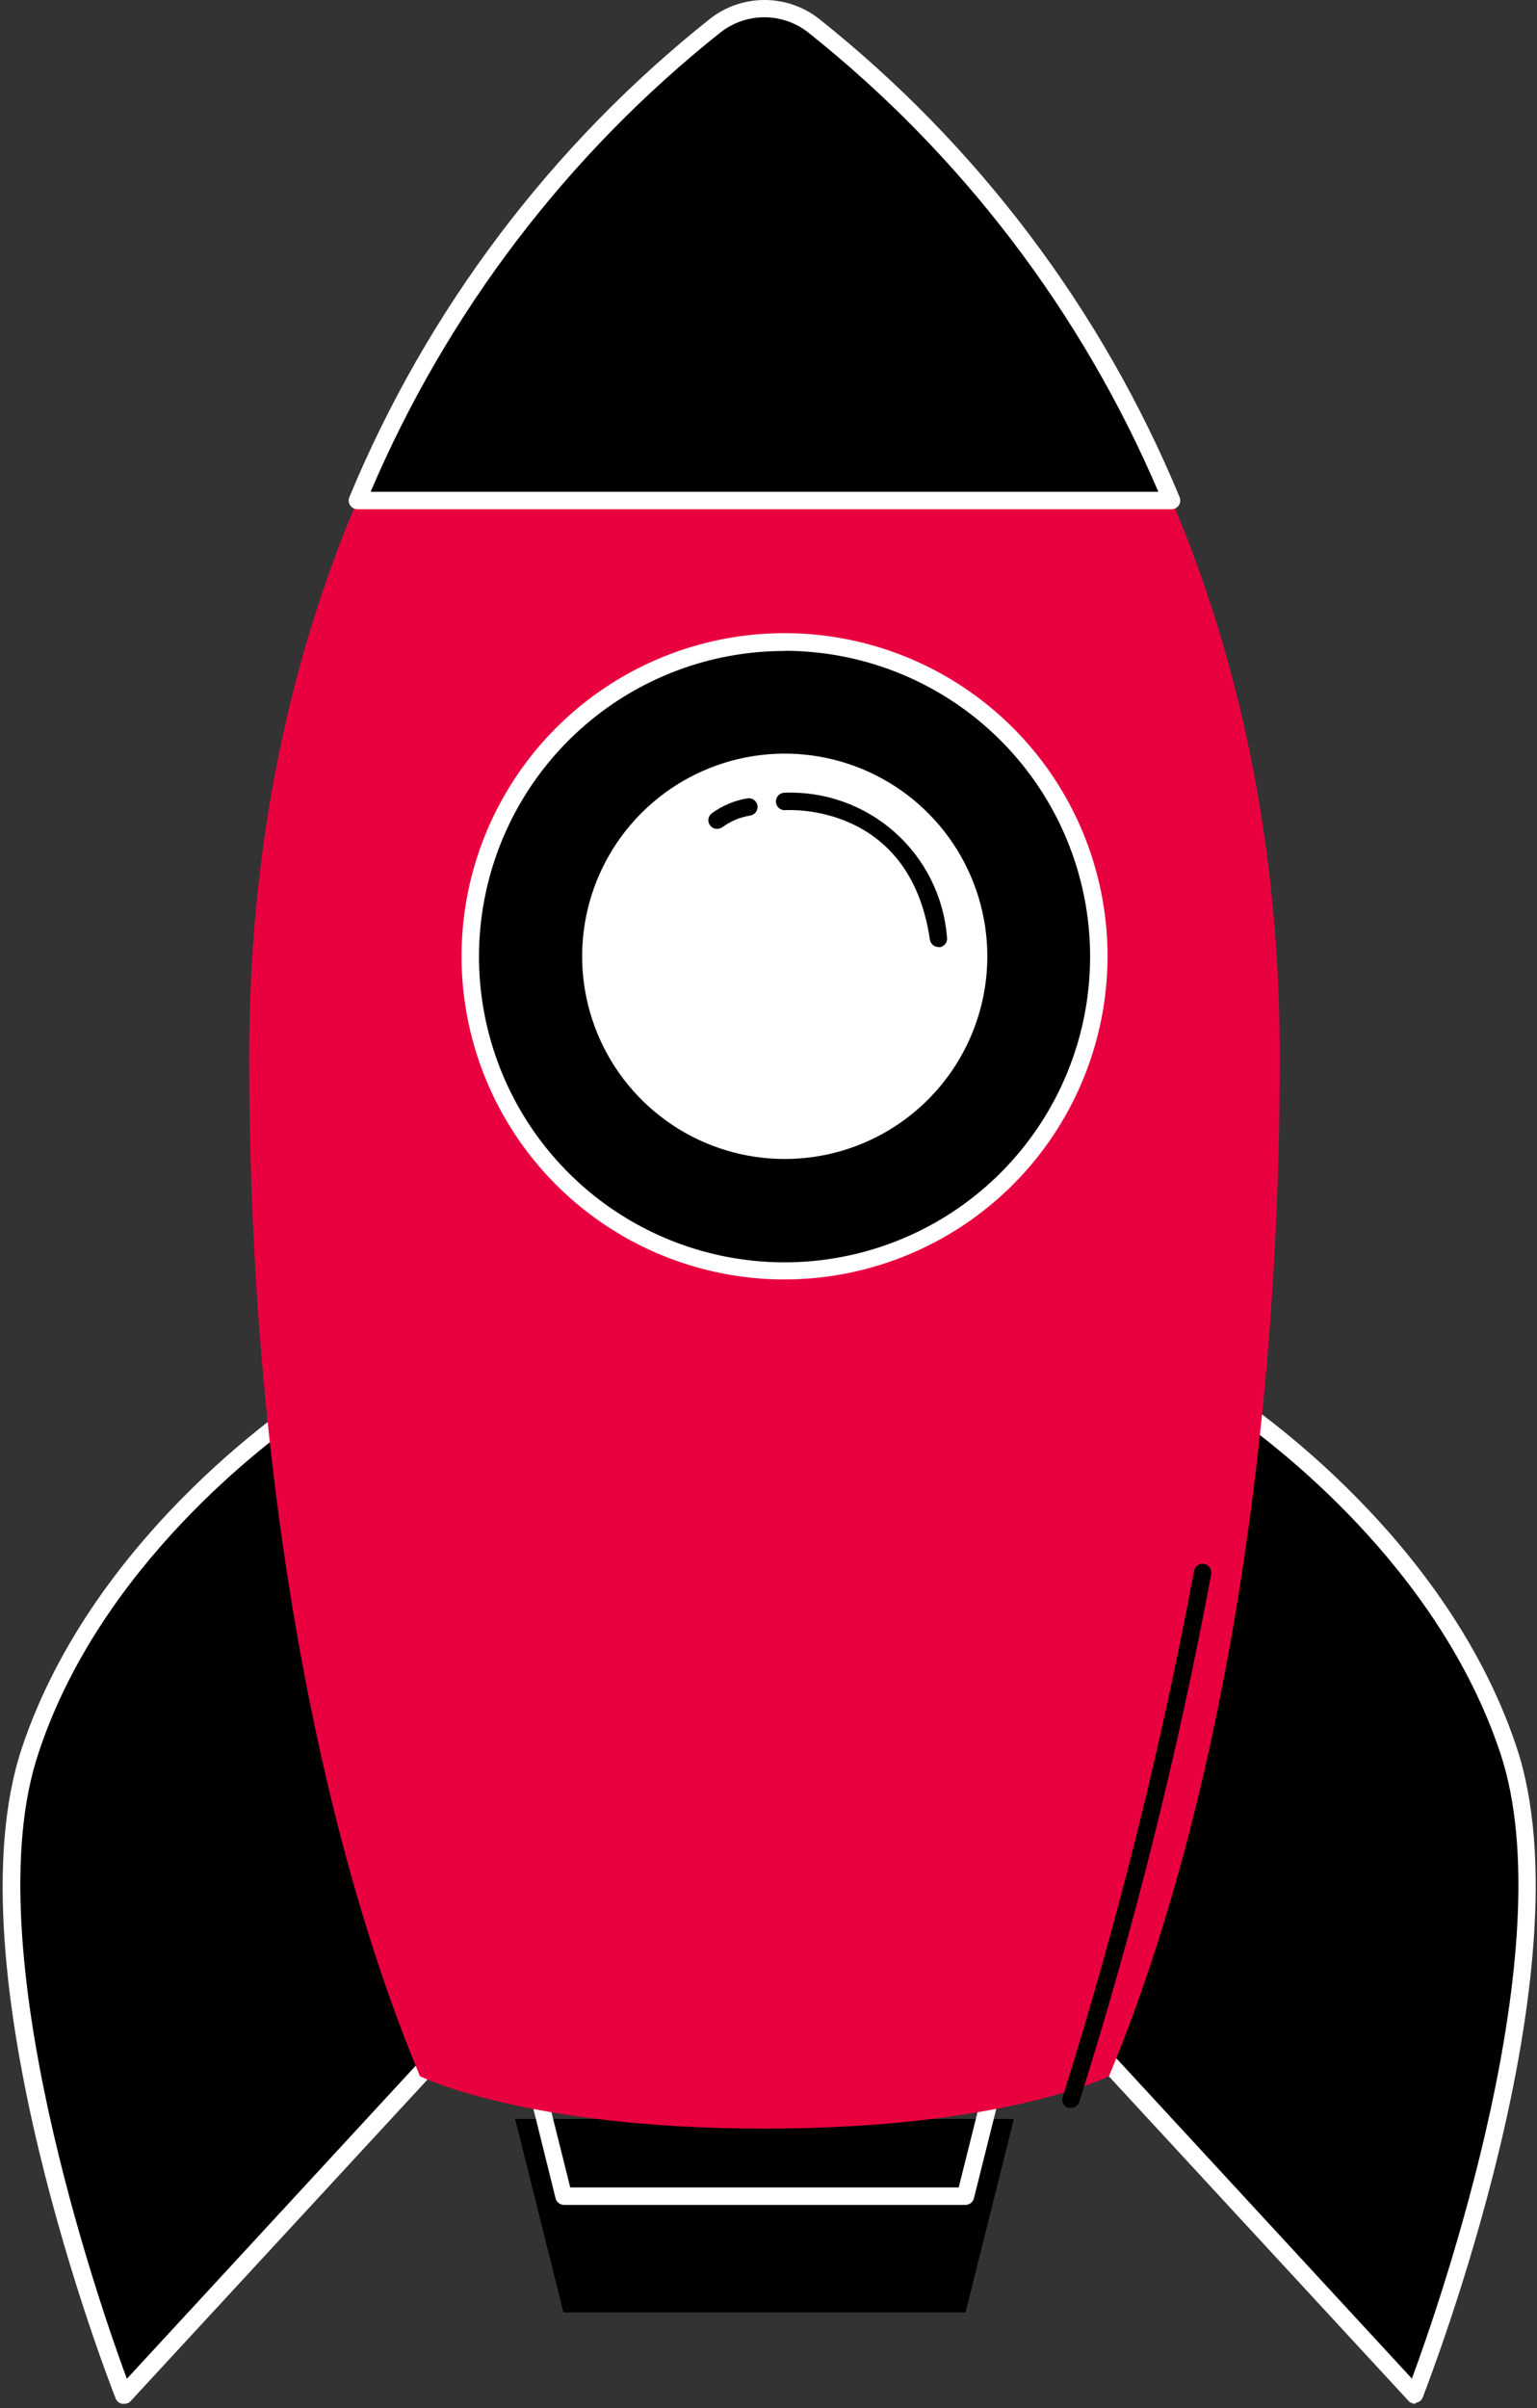 <?xml version="1.0" encoding="UTF-8"?> <svg xmlns="http://www.w3.org/2000/svg" width="106" height="166" viewBox="0 0 106 166" fill="none"><rect x="0" y="0" width="106" height="166" fill="#333333" stroke="none"/> <path d="M66.587 159.405H38.859L35.526 146.07H69.921L66.587 159.405Z" fill="black"></path> <path d="M66.587 151.995H38.907C38.773 151.996 38.643 151.954 38.536 151.873C38.429 151.792 38.352 151.678 38.318 151.549L35.008 138.215C34.984 138.126 34.981 138.033 35 137.943C35.018 137.853 35.058 137.769 35.116 137.697C35.172 137.626 35.243 137.568 35.324 137.528C35.406 137.489 35.495 137.468 35.586 137.469H69.908C69.999 137.468 70.088 137.489 70.17 137.528C70.251 137.568 70.322 137.626 70.378 137.697C70.435 137.77 70.475 137.853 70.496 137.943C70.516 138.032 70.517 138.125 70.498 138.215L67.165 151.549C67.13 151.676 67.055 151.789 66.951 151.869C66.847 151.95 66.719 151.994 66.587 151.995ZM39.328 150.791H66.118L69.15 138.672H36.296L39.328 150.791Z" fill="white"></path> <path d="M21.638 96.48C21.638 96.48 7.1 105.566 2.046 120.705C-3.009 135.845 8.532 165.125 8.532 165.125L35.008 136.458L21.638 96.48Z" fill="black"></path> <path d="M8.532 165.703H8.424C8.325 165.686 8.231 165.645 8.153 165.581C8.075 165.518 8.015 165.435 7.979 165.342C7.497 164.138 -3.551 135.688 1.504 120.513C6.558 105.337 21.192 96.058 21.337 95.962C21.42 95.923 21.51 95.903 21.602 95.903C21.693 95.903 21.784 95.923 21.866 95.962C21.951 95.997 22.026 96.049 22.089 96.115C22.151 96.182 22.198 96.261 22.227 96.347L35.55 136.314C35.586 136.416 35.593 136.526 35.572 136.631C35.551 136.737 35.502 136.836 35.429 136.916L8.953 165.582C8.832 165.672 8.682 165.715 8.532 165.703V165.703ZM21.337 97.394C18.485 99.356 6.895 107.924 2.647 120.874C-1.782 134.112 6.883 158.939 8.749 163.982L34.298 136.302L21.337 97.394Z" fill="white"></path> <path d="M84.483 96.48C84.483 96.48 99.02 105.566 104.075 120.705C109.129 135.845 97.588 165.125 97.588 165.125L71.112 136.458L84.483 96.48Z" fill="black"></path> <path d="M97.588 165.703C97.504 165.704 97.422 165.687 97.345 165.654C97.268 165.621 97.199 165.572 97.143 165.51L70.667 136.844C70.595 136.763 70.545 136.665 70.524 136.559C70.503 136.453 70.511 136.344 70.546 136.242L83.869 96.275C83.898 96.189 83.945 96.11 84.007 96.043C84.07 95.977 84.146 95.924 84.23 95.89C84.313 95.851 84.403 95.831 84.495 95.831C84.586 95.831 84.676 95.851 84.759 95.89C84.904 95.986 99.538 105.265 104.592 120.44C109.647 135.616 98.575 164.066 98.118 165.269C98.081 165.363 98.021 165.446 97.943 165.509C97.865 165.572 97.772 165.614 97.672 165.63L97.588 165.703ZM71.822 136.29L97.372 163.97C99.237 158.927 107.902 134.148 103.473 120.862C99.165 107.912 87.636 99.344 84.783 97.382L71.822 136.29Z" fill="white"></path> <path d="M76.48 143.125C83.7 125.819 88.261 100.751 88.261 72.867C88.261 30.59 64.938 8.578 56.081 1.743C55.12 0.999 53.939 0.596 52.723 0.596C51.508 0.596 50.327 0.999 49.366 1.743C40.508 8.578 17.185 30.626 17.185 72.867C17.185 100.751 21.734 125.819 28.967 143.125C28.967 143.125 36.188 146.736 52.723 146.736C69.259 146.736 76.48 143.125 76.48 143.125Z" fill="#E9003F"></path> <path d="M49.365 1.742C38.492 10.409 29.988 21.687 24.646 34.525H80.8C75.455 21.695 66.951 10.427 56.081 1.767C55.122 1.02 53.943 0.612 52.727 0.607C51.512 0.603 50.33 1.002 49.365 1.742V1.742Z" fill="black"></path> <path d="M80.8 35.103H24.647C24.548 35.102 24.451 35.078 24.364 35.031C24.278 34.984 24.204 34.917 24.149 34.835C24.094 34.753 24.061 34.659 24.051 34.56C24.041 34.462 24.055 34.364 24.093 34.272C29.459 21.338 38.028 9.983 48.993 1.273L49.366 1.743L48.993 1.273C50.061 0.448 51.373 0 52.723 0C54.074 0 55.386 0.448 56.454 1.273C67.419 9.983 75.987 21.338 81.354 34.272C81.391 34.364 81.406 34.462 81.396 34.56C81.386 34.659 81.352 34.753 81.298 34.835C81.243 34.917 81.169 34.984 81.082 35.031C80.996 35.078 80.899 35.102 80.8 35.103V35.103ZM25.561 33.899H79.885C74.581 21.5 66.277 10.615 55.72 2.224C54.86 1.555 53.801 1.191 52.711 1.191C51.621 1.191 50.563 1.555 49.703 2.224V2.224C39.151 10.615 30.855 21.501 25.561 33.899V33.899Z" fill="white"></path> <path d="M54.119 87.598C66.09 87.598 75.793 77.894 75.793 65.923C75.793 53.953 66.09 44.249 54.119 44.249C42.149 44.249 32.445 53.953 32.445 65.923C32.445 77.894 42.149 87.598 54.119 87.598Z" fill="black"></path> <path d="M54.119 88.2C49.713 88.202 45.405 86.897 41.74 84.451C38.075 82.005 35.218 78.527 33.53 74.457C31.843 70.386 31.4 65.907 32.258 61.585C33.116 57.263 35.237 53.293 38.352 50.176C41.466 47.06 45.436 44.937 49.757 44.076C54.078 43.216 58.558 43.656 62.629 45.342C66.7 47.028 70.18 49.883 72.628 53.546C75.077 57.21 76.383 61.517 76.383 65.924C76.377 71.827 74.03 77.488 69.856 81.664C65.683 85.84 60.023 88.19 54.119 88.2V88.2ZM54.119 44.875C49.951 44.873 45.875 46.107 42.408 48.421C38.94 50.736 36.237 54.027 34.641 57.878C33.045 61.729 32.626 65.967 33.439 70.056C34.252 74.144 36.259 77.9 39.207 80.848C42.155 83.796 45.91 85.803 49.999 86.616C54.088 87.428 58.326 87.01 62.177 85.414C66.028 83.817 69.319 81.115 71.634 77.647C73.948 74.18 75.182 70.104 75.18 65.936C75.177 60.35 72.957 54.994 69.009 51.043C65.06 47.092 59.705 44.869 54.119 44.863V44.875Z" fill="white"></path> <path d="M54.119 79.294C61.504 79.294 67.49 73.308 67.49 65.923C67.49 58.539 61.504 52.553 54.119 52.553C46.735 52.553 40.749 58.539 40.749 65.923C40.749 73.308 46.735 79.294 54.119 79.294Z" fill="white"></path> <path d="M54.119 79.895C51.356 79.895 48.654 79.076 46.357 77.541C44.059 76.005 42.268 73.823 41.211 71.27C40.153 68.717 39.876 65.908 40.416 63.197C40.955 60.487 42.285 57.998 44.239 56.044C46.193 54.09 48.683 52.759 51.393 52.22C54.104 51.681 56.913 51.957 59.466 53.015C62.019 54.072 64.201 55.863 65.737 58.161C67.272 60.459 68.091 63.16 68.091 65.923C68.091 69.629 66.619 73.183 63.999 75.803C61.379 78.424 57.825 79.895 54.119 79.895V79.895ZM54.119 53.155C51.594 53.155 49.125 53.904 47.025 55.307C44.925 56.71 43.289 58.704 42.322 61.037C41.356 63.37 41.103 65.938 41.596 68.414C42.089 70.891 43.305 73.166 45.09 74.952C46.876 76.738 49.151 77.954 51.628 78.447C54.105 78.939 56.672 78.686 59.005 77.72C61.339 76.754 63.333 75.117 64.736 73.017C66.139 70.918 66.888 68.449 66.888 65.923C66.885 62.538 65.538 59.292 63.145 56.898C60.751 54.504 57.505 53.158 54.119 53.155Z" fill="white"></path> <path d="M64.722 65.285C64.58 65.284 64.442 65.233 64.334 65.141C64.227 65.048 64.155 64.92 64.132 64.78C62.76 55.405 54.504 55.826 54.155 55.85C54.076 55.856 53.997 55.846 53.922 55.821C53.847 55.795 53.777 55.756 53.718 55.704C53.658 55.652 53.609 55.589 53.573 55.518C53.538 55.447 53.517 55.37 53.511 55.291C53.506 55.212 53.516 55.132 53.541 55.057C53.566 54.982 53.606 54.913 53.658 54.853C53.71 54.793 53.773 54.744 53.844 54.709C53.915 54.673 53.992 54.652 54.071 54.647C56.87 54.532 59.603 55.506 61.699 57.364C63.795 59.222 65.09 61.819 65.311 64.611C65.323 64.69 65.32 64.769 65.301 64.846C65.282 64.923 65.248 64.996 65.201 65.059C65.154 65.123 65.095 65.177 65.027 65.218C64.959 65.259 64.884 65.286 64.806 65.297L64.722 65.285Z" fill="black"></path> <path d="M49.45 57.138C49.359 57.137 49.271 57.116 49.19 57.077C49.108 57.037 49.037 56.98 48.98 56.91C48.931 56.848 48.894 56.777 48.873 56.7C48.851 56.624 48.845 56.544 48.855 56.465C48.865 56.387 48.891 56.311 48.931 56.243C48.971 56.174 49.025 56.115 49.089 56.067C49.821 55.529 50.671 55.175 51.568 55.032C51.726 55.012 51.885 55.055 52.012 55.152C52.138 55.249 52.221 55.392 52.242 55.55C52.262 55.708 52.219 55.867 52.122 55.994C52.025 56.12 51.882 56.203 51.724 56.224C51.036 56.334 50.384 56.606 49.823 57.018C49.715 57.097 49.584 57.139 49.45 57.138V57.138Z" fill="black"></path> <path d="M73.856 145.312H73.663C73.514 145.26 73.391 145.151 73.321 145.009C73.251 144.868 73.24 144.704 73.29 144.554C77.033 132.655 80.059 120.542 82.352 108.282C82.365 108.204 82.394 108.13 82.436 108.063C82.479 107.997 82.535 107.94 82.6 107.896C82.665 107.852 82.739 107.822 82.817 107.808C82.894 107.793 82.974 107.795 83.05 107.812C83.207 107.841 83.345 107.931 83.435 108.062C83.525 108.193 83.56 108.354 83.532 108.51C81.238 120.823 78.196 132.984 74.421 144.927C74.379 145.042 74.302 145.141 74.2 145.21C74.099 145.279 73.978 145.315 73.856 145.312Z" fill="black"></path> </svg> 